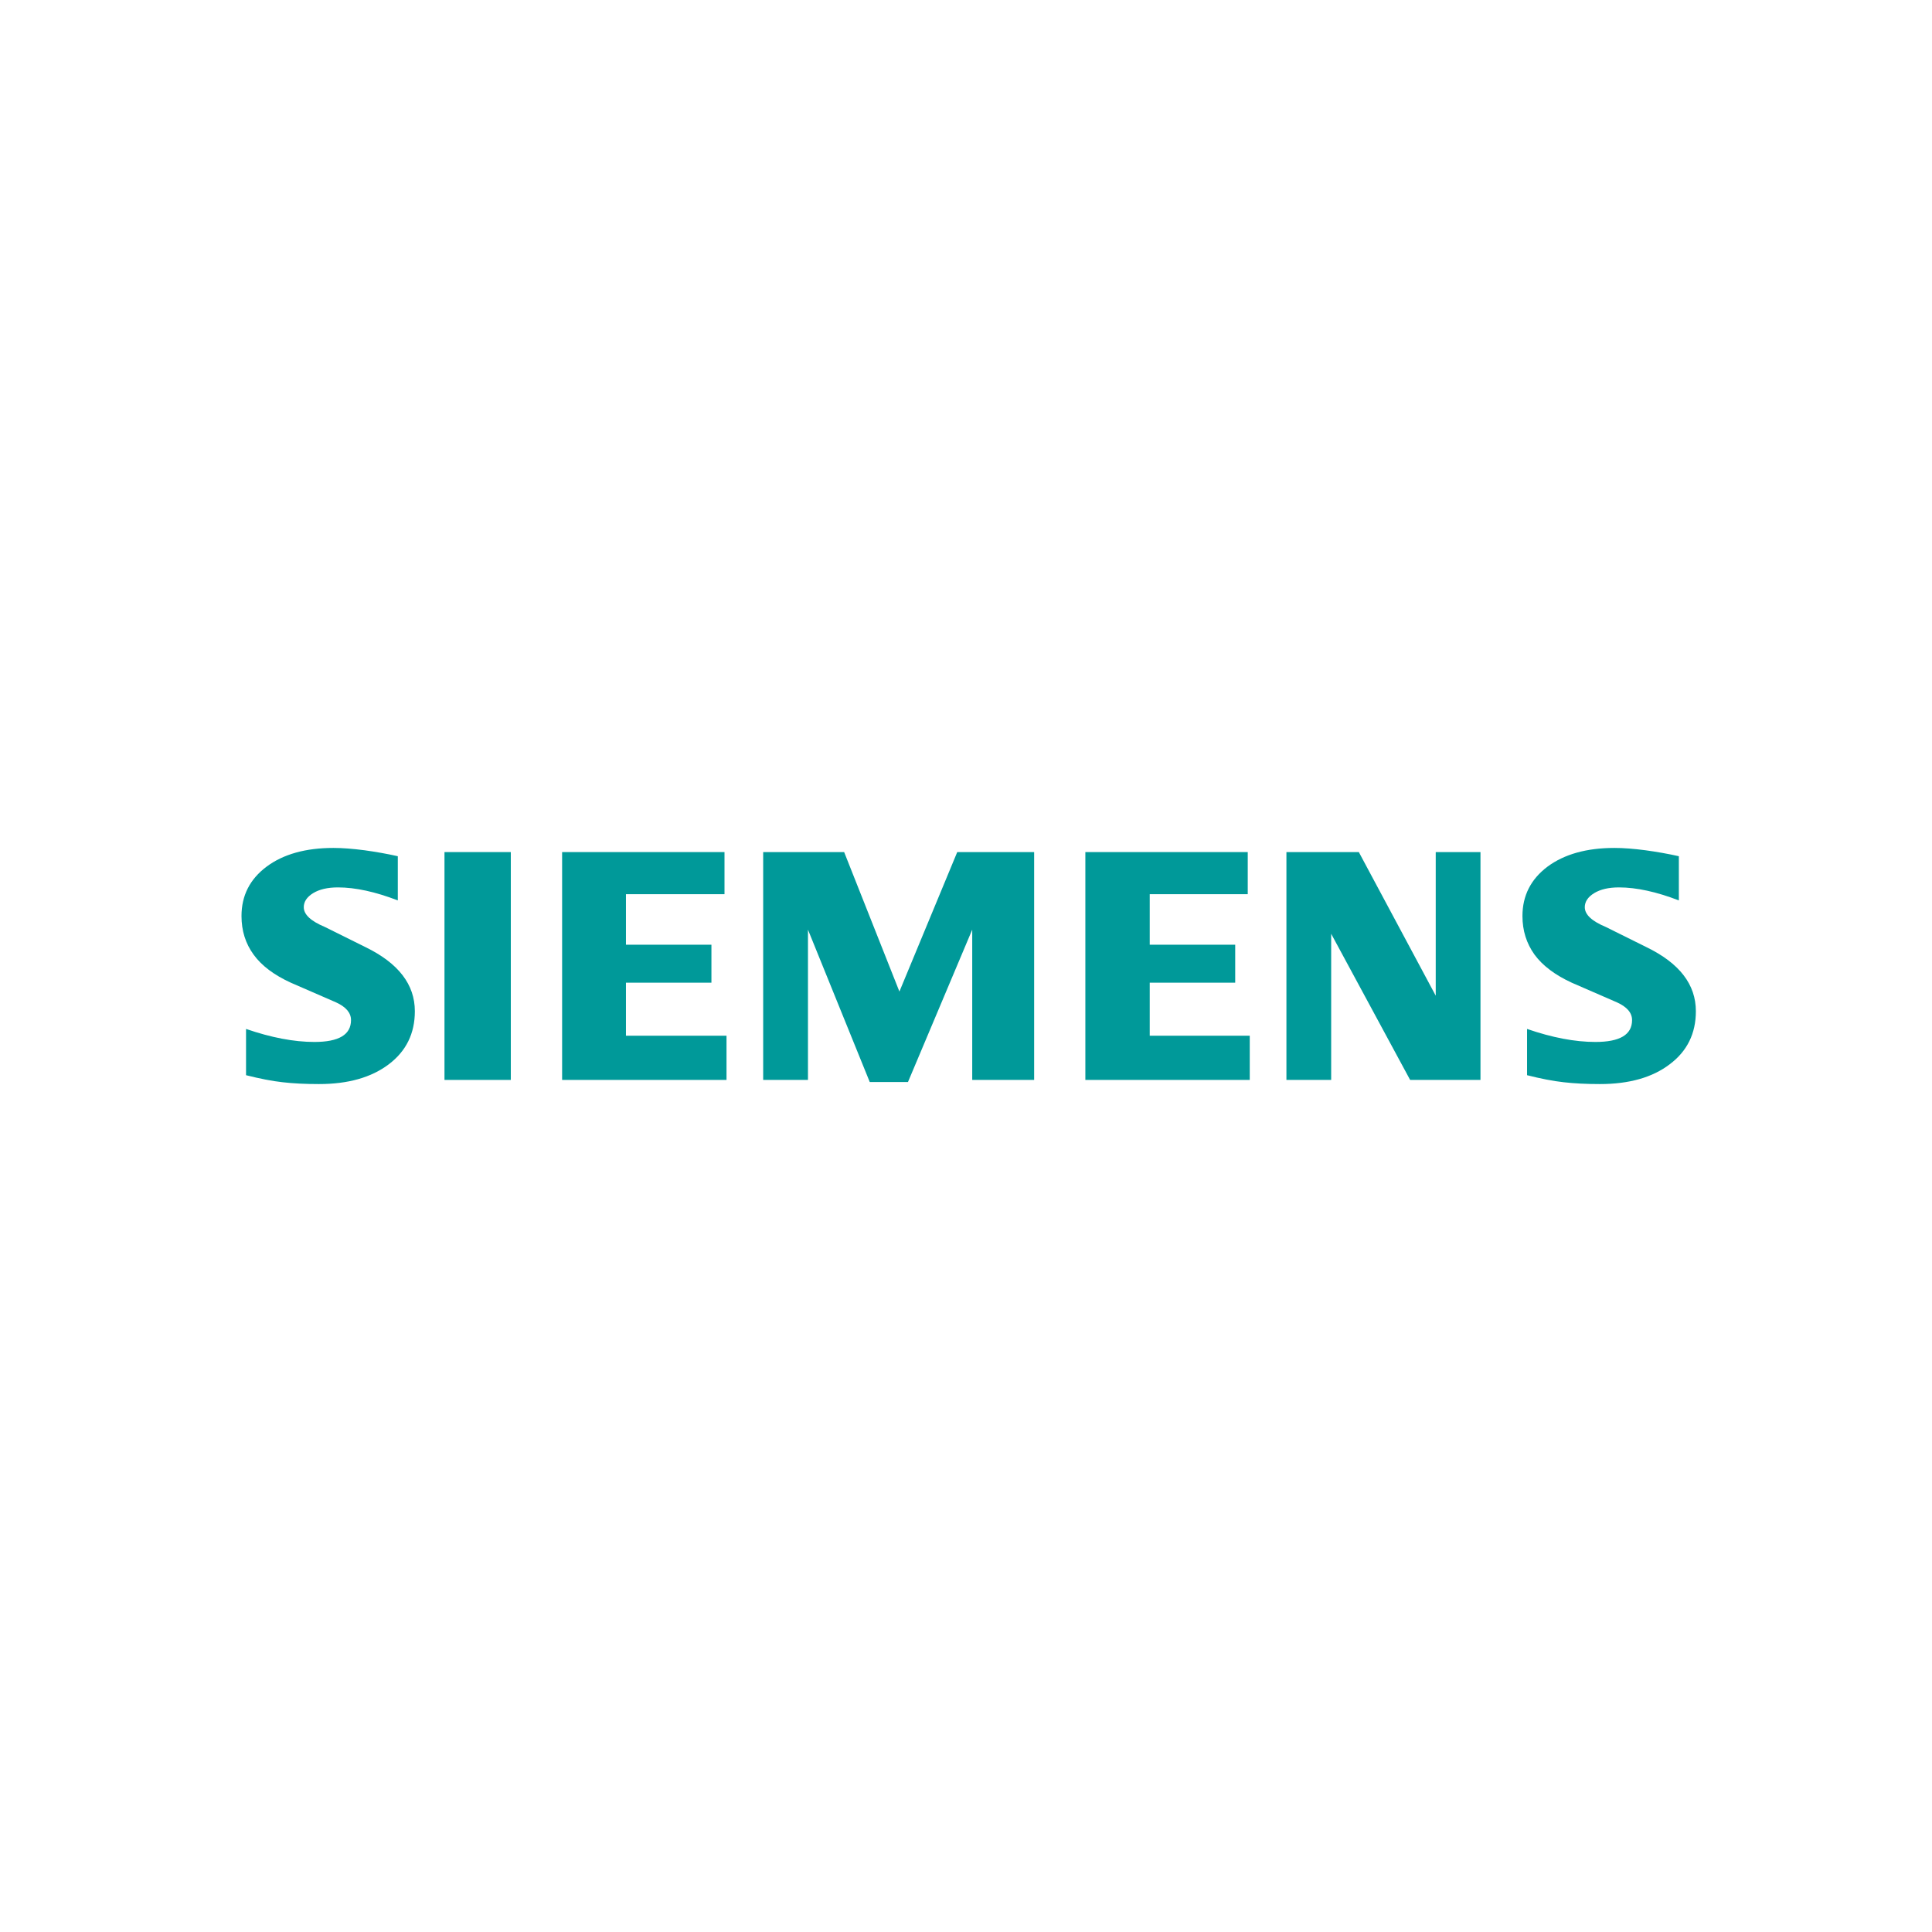 <?xml version="1.0" encoding="UTF-8"?> <svg xmlns="http://www.w3.org/2000/svg" width="360" height="360" viewBox="0 0 360 360" fill="none"> <path fill-rule="evenodd" clip-rule="evenodd" d="M312.831 159.544V167.78C308.65 166.169 304.927 165.355 301.669 165.355C299.739 165.355 298.203 165.719 297.047 166.424C295.891 167.136 295.302 168.011 295.302 169.044C295.302 170.418 296.606 171.639 299.233 172.734L306.821 176.502C312.956 179.486 316 183.449 316 188.427C316 192.567 314.386 195.867 311.128 198.311C307.893 200.778 303.539 202 298.119 202C295.617 202 293.372 201.891 291.377 201.66C289.381 201.441 287.088 200.991 284.545 200.347V191.728C289.209 193.339 293.455 194.153 297.279 194.153C301.842 194.153 304.111 192.804 304.111 190.081C304.111 188.725 303.182 187.631 301.294 186.774L292.866 183.109C289.757 181.675 287.445 179.936 285.933 177.876C284.444 175.797 283.687 173.414 283.687 170.691C283.687 166.88 285.259 163.811 288.369 161.477C291.502 159.161 295.659 158 300.829 158C302.509 158 304.445 158.152 306.589 158.432C308.751 158.729 310.83 159.094 312.831 159.544Z" fill="#009999"></path> <path fill-rule="evenodd" clip-rule="evenodd" d="M74.126 159.544V167.78C69.945 166.169 66.228 165.355 62.97 165.355C61.034 165.355 59.504 165.719 58.348 166.424C57.193 167.136 56.603 168.011 56.603 169.044C56.603 170.418 57.925 171.639 60.552 172.734L68.14 176.502C74.251 179.486 77.301 183.449 77.301 188.427C77.301 192.567 75.681 195.867 72.447 198.311C69.189 200.778 64.858 202 59.42 202C56.919 202 54.667 201.891 52.672 201.66C50.676 201.441 48.407 200.991 45.846 200.347V191.728C50.528 193.339 54.774 194.153 58.574 194.153C63.137 194.153 65.406 192.804 65.406 190.081C65.406 188.725 64.483 187.631 62.613 186.774L54.185 183.109C51.052 181.675 48.74 179.936 47.252 177.876C45.739 175.797 45 173.414 45 170.691C45 166.88 46.561 163.811 49.688 161.477C52.797 159.161 56.96 158 62.13 158C63.828 158 65.74 158.152 67.908 158.432C70.052 158.729 72.131 159.094 74.126 159.544Z" fill="#009999"></path> <path fill-rule="evenodd" clip-rule="evenodd" d="M82.823 158.772H95.182V201.228H82.823V158.772Z" fill="#009999"></path> <path fill-rule="evenodd" clip-rule="evenodd" d="M135 158.772V166.619H116.636V176.034H132.564V183.109H116.636V192.992H135.375V201.228H104.742V158.772H135Z" fill="#009999"></path> <path fill-rule="evenodd" clip-rule="evenodd" d="M192.698 158.772V201.228H181.16V173.226L169.189 201.617H162.065L150.552 173.226V201.228H142.207V158.772H157.294L167.593 184.762L178.368 158.772H192.698Z" fill="#009999"></path> <path fill-rule="evenodd" clip-rule="evenodd" d="M232.499 158.772V166.619H214.236V176.034H230.163V183.109H214.236V192.992H232.874V201.228H202.241V158.772H232.499Z" fill="#009999"></path> <path fill-rule="evenodd" clip-rule="evenodd" d="M275.866 158.772V201.228H262.757L248.045 173.998V201.228H239.706V158.772H253.197L267.528 185.534V158.772H275.866Z" fill="#009999"></path> </svg> 
